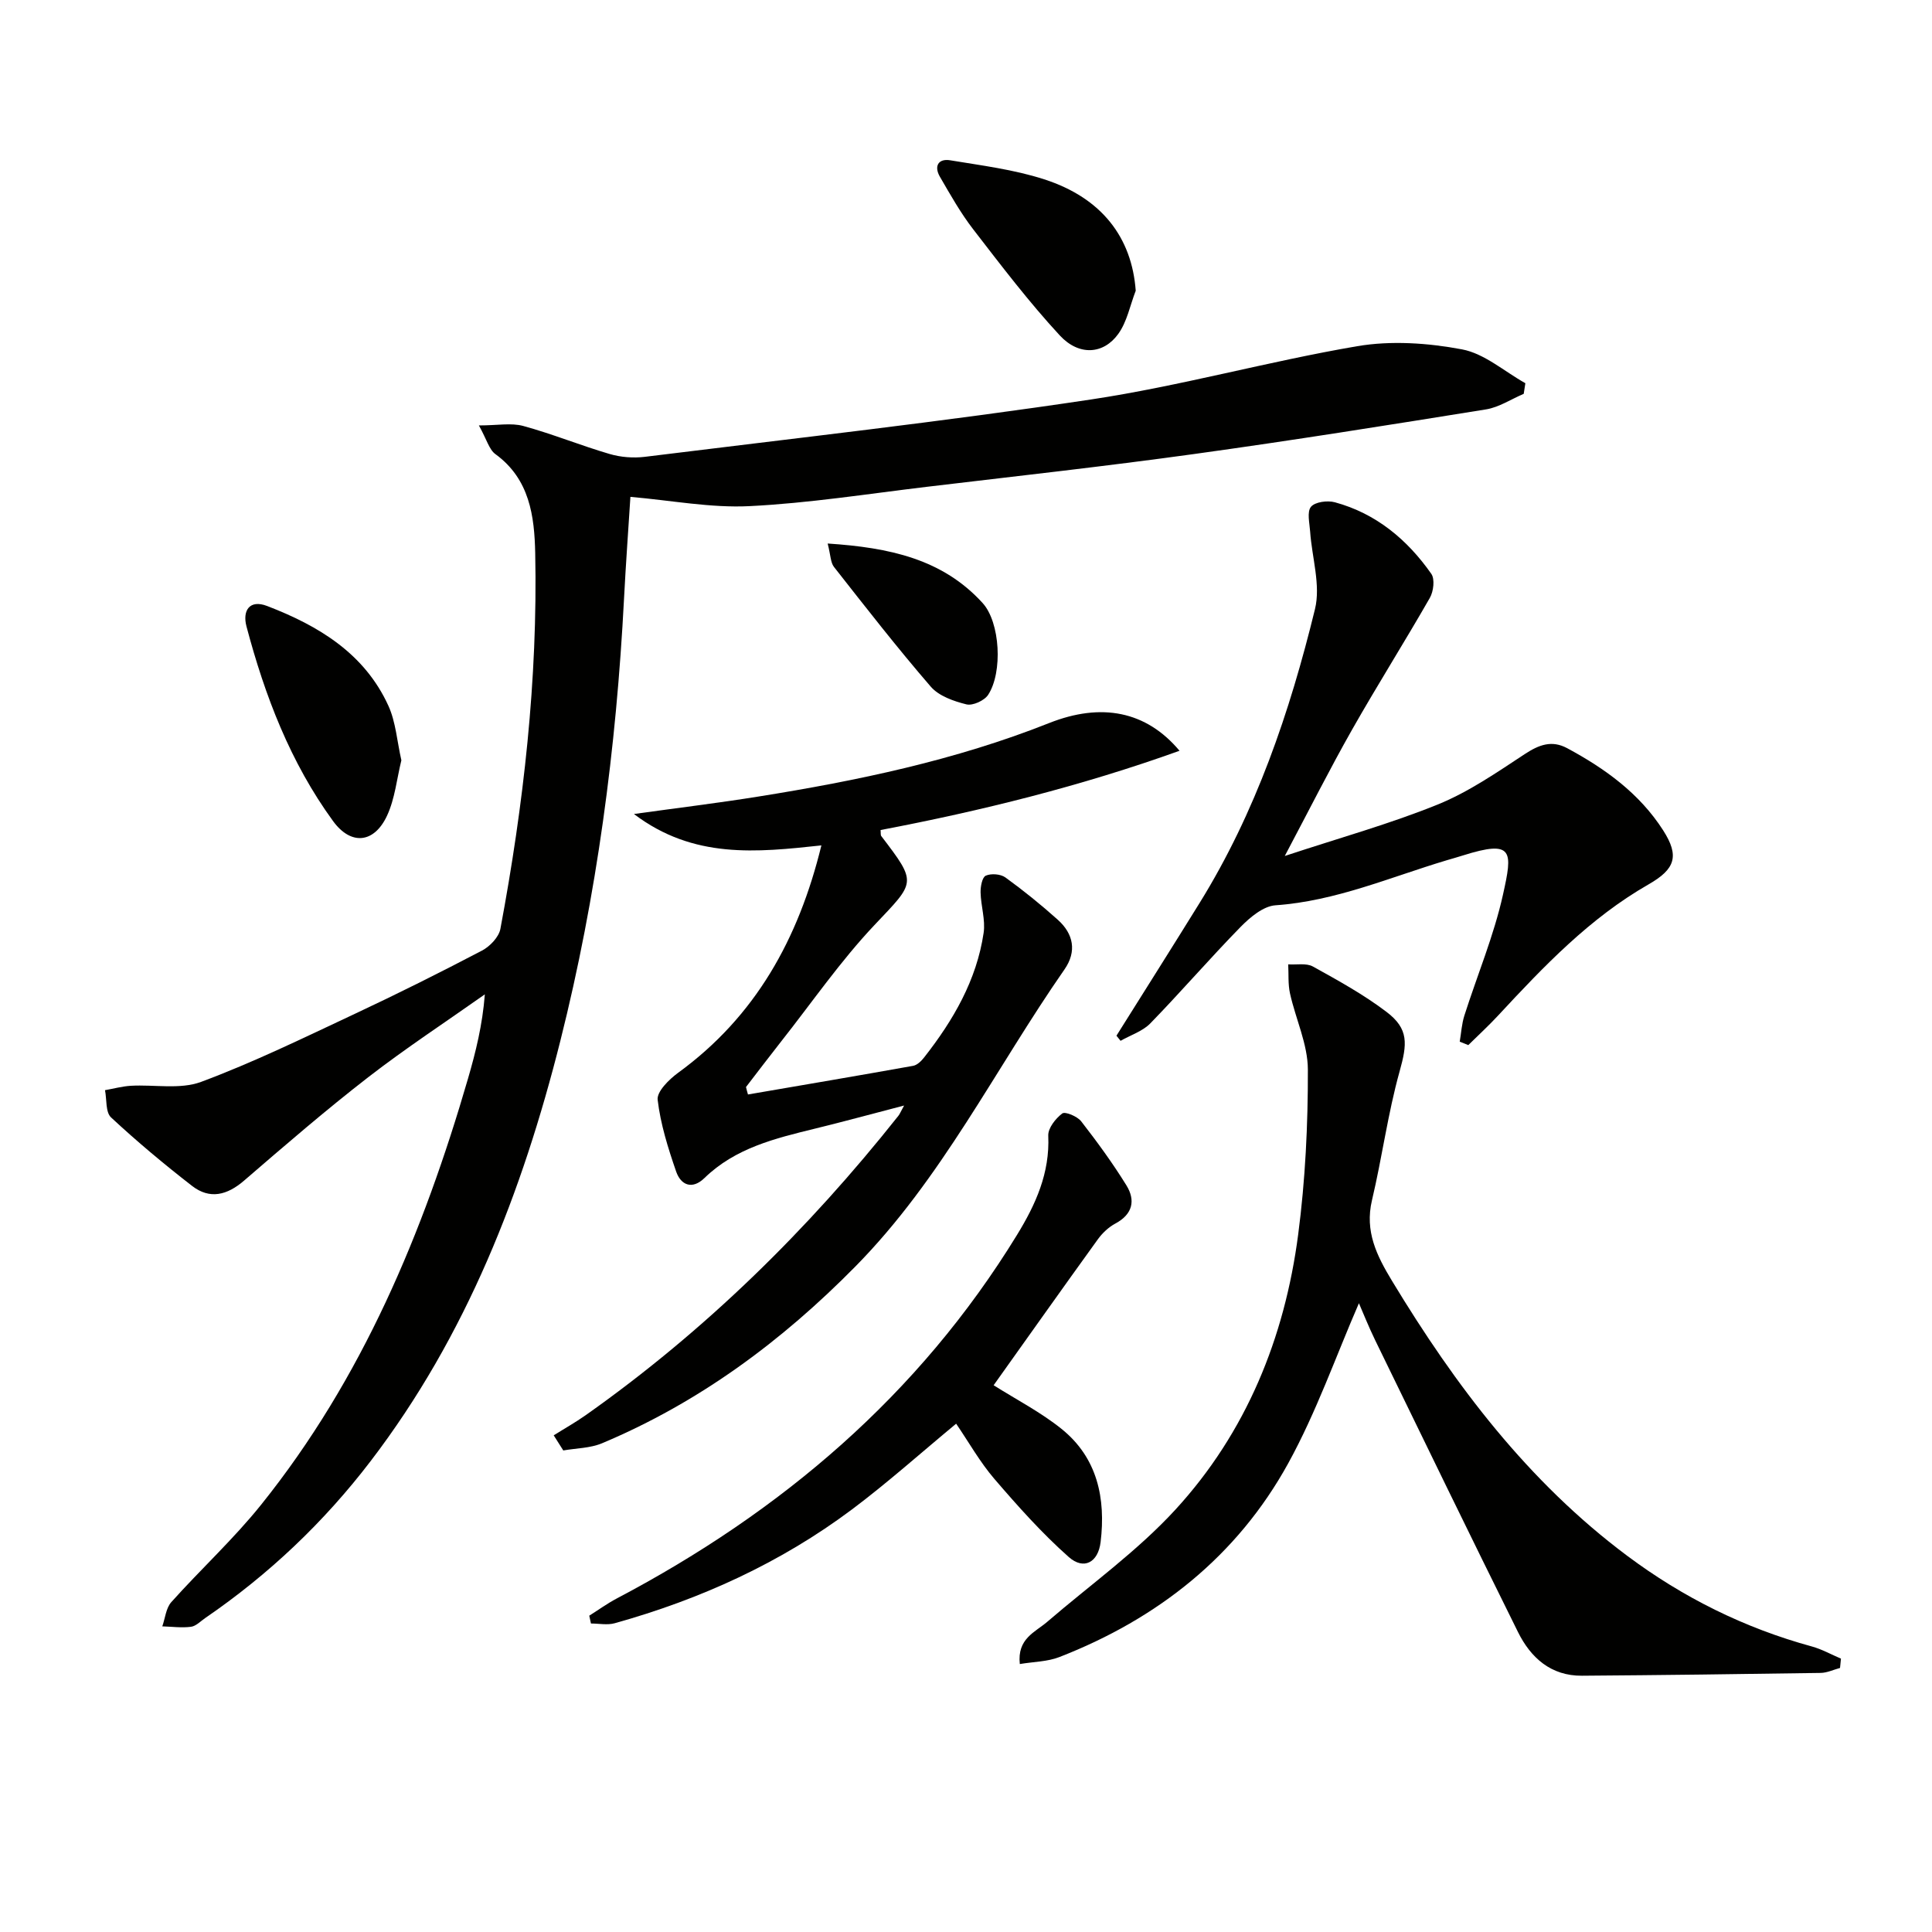 <svg enable-background="new 0 0 400 400" viewBox="0 0 400 400" xmlns="http://www.w3.org/2000/svg"><g fill="#010100"><path d="m99.15 88.08c3.83 0 6.68-.57 9.18.11 6.05 1.65 11.89 4.05 17.91 5.81 2.29.67 4.9.87 7.27.58 30.8-3.82 61.66-7.26 92.35-11.87 18.5-2.78 36.65-7.88 55.11-11.03 7.03-1.2 14.65-.68 21.71.65 4.65.87 8.77 4.57 13.13 7.01-.11.73-.22 1.47-.34 2.2-2.6 1.1-5.1 2.78-7.8 3.22-20.14 3.24-40.3 6.46-60.51 9.25-18.42 2.55-36.9 4.59-55.36 6.79-12.2 1.46-24.38 3.38-36.62 3.99-8.02.4-16.13-1.18-24.66-1.92-.42 6.65-.95 13.84-1.32 21.04-1.6 30.93-5.62 61.52-13.18 91.56-7.88 31.32-19.44 61.07-39.28 87.03-9.68 12.67-21.11 23.5-34.27 32.51-.96.66-1.9 1.67-2.94 1.8-1.94.25-3.95-.03-5.93-.09.6-1.69.76-3.77 1.86-5.01 6.1-6.82 12.89-13.05 18.6-20.17 20.95-26.11 33.57-56.37 42.83-88.21 1.61-5.54 3-11.13 3.49-17.46-8.07 5.7-16.36 11.13-24.16 17.17-8.8 6.82-17.24 14.11-25.67 21.38-3.51 3.03-7.1 3.97-10.8 1.1-5.78-4.49-11.41-9.19-16.76-14.17-1.16-1.08-.87-3.72-1.25-5.64 1.77-.31 3.54-.8 5.33-.91 4.88-.28 10.22.81 14.57-.81 10.85-4.04 21.31-9.16 31.81-14.08 8.88-4.16 17.65-8.55 26.34-13.1 1.64-.86 3.49-2.79 3.81-4.49 4.81-25.7 7.75-51.62 7.21-77.81-.16-7.62-1.14-15.32-8.23-20.48-1.3-.93-1.79-3-3.43-5.95z"/><path d="m154.86 226.6c11.4-1.96 22.8-3.89 34.18-5.93.85-.15 1.72-1 2.3-1.75 6.02-7.68 10.86-15.98 12.31-25.78.4-2.69-.57-5.56-.63-8.36-.03-1.21.32-3.14 1.07-3.48 1.11-.5 3.07-.35 4.06.36 3.76 2.72 7.39 5.66 10.85 8.76 3.26 2.92 3.98 6.56 1.39 10.29-14.32 20.57-25.41 43.36-43.28 61.49-15.27 15.5-32.37 28.17-52.46 36.61-2.45 1.03-5.34 1.02-8.03 1.49-.66-1.04-1.32-2.09-1.98-3.13 2.21-1.39 4.49-2.67 6.62-4.17 24.67-17.42 45.99-38.35 64.73-61.97.3-.37.47-.84 1.19-2.14-6.62 1.72-12.51 3.33-18.44 4.78-8.26 2.02-16.5 4.01-22.89 10.23-2.52 2.45-4.87 1.5-5.86-1.34-1.67-4.84-3.24-9.82-3.83-14.86-.2-1.69 2.35-4.21 4.21-5.57 16.01-11.65 24.94-27.66 29.69-47.1-13.37 1.44-26.48 2.86-38.81-6.5 9.27-1.29 17.53-2.29 25.75-3.61 20.51-3.28 40.79-7.51 60.19-15.21 10.83-4.3 20.12-2.5 27.02 5.73-20.41 7.33-41.02 12.43-61.9 16.41.07.65-.02 1.04.15 1.25 7.51 9.84 7.08 9.43-1.41 18.42-7.05 7.46-12.93 16.01-19.31 24.09-2.46 3.12-4.86 6.3-7.29 9.45.12.52.26 1.03.41 1.54z"/><path d="m380.96 345.33c-1.34.36-2.68 1.01-4.02 1.03-16.47.25-32.94.46-49.41.58-6.43.05-10.61-3.72-13.25-9.05-9.96-20.07-19.74-40.24-29.55-60.38-1.36-2.79-2.5-5.67-3.38-7.69-4.75 10.91-8.79 22.51-14.63 33.13-10.57 19.21-27.01 32.19-47.37 40.12-2.48.97-5.33.97-8.21 1.45-.57-5.27 3.15-6.57 5.68-8.74 8.92-7.68 18.64-14.62 26.55-23.24 14.65-15.97 22.6-35.54 25.4-56.92 1.48-11.29 2.04-22.77 2.01-34.16-.01-5.26-2.53-10.49-3.7-15.78-.43-1.94-.26-4.01-.37-6.02 1.72.12 3.75-.31 5.12.45 5.22 2.89 10.5 5.8 15.23 9.39 4.67 3.54 4.29 6.66 2.71 12.33-2.44 8.74-3.62 17.83-5.72 26.68-1.52 6.43.99 11.46 4.15 16.68 13.1 21.66 28.18 41.59 48.68 56.91 11.57 8.65 24.28 14.96 38.23 18.78 2.09.57 4.03 1.67 6.04 2.52-.07.65-.13 1.29-.19 1.93z"/><path d="m231.15 214.43c5.73-9.13 11.49-18.24 17.17-27.41 11.68-18.84 18.72-39.58 23.93-60.9 1.22-4.97-.63-10.69-1-16.06-.12-1.75-.69-4.08.17-5.13.84-1.02 3.42-1.36 4.95-.94 8.53 2.32 14.99 7.72 19.97 14.82.76 1.09.46 3.65-.31 4.98-5.25 9.17-10.9 18.11-16.11 27.3-4.57 8.06-8.74 16.35-13.92 26.13 11.44-3.78 21.79-6.65 31.68-10.66 6.38-2.59 12.22-6.63 18.03-10.45 2.94-1.93 5.58-2.91 8.75-1.21 7.85 4.22 14.98 9.37 19.87 17 3.43 5.35 2.5 8.04-3.01 11.2-12.17 6.96-21.7 16.97-31.11 27.11-1.98 2.14-4.14 4.12-6.22 6.17-.59-.24-1.18-.48-1.77-.71.31-1.8.41-3.68.96-5.4 2.66-8.36 6.11-16.54 8-25.06 1.99-8.96 2.24-11.42-8.29-8.1-1.1.35-2.22.66-3.33.99-11.71 3.5-23.01 8.46-35.48 9.33-2.51.17-5.24 2.46-7.19 4.44-6.39 6.53-12.36 13.46-18.73 20.01-1.6 1.64-4.09 2.43-6.16 3.61-.29-.36-.57-.71-.85-1.06z"/><path d="m205.72 286.8c4.68 2.96 9.72 5.55 14.05 9.03 7.44 5.98 9.19 14.38 8.1 23.44-.51 4.22-3.48 5.85-6.6 3.09-5.54-4.91-10.53-10.51-15.37-16.14-3.01-3.5-5.31-7.61-7.94-11.46-7.27 6.02-14.17 12.2-21.54 17.73-14.79 11.08-31.38 18.62-49.14 23.58-1.53.43-3.28.06-4.93.06-.12-.54-.23-1.08-.35-1.62 1.89-1.19 3.7-2.51 5.67-3.55 34.1-17.96 62.55-42.11 82.87-75.25 3.89-6.34 6.84-12.85 6.49-20.58-.07-1.55 1.51-3.55 2.9-4.6.6-.45 3.12.6 3.92 1.63 3.32 4.27 6.52 8.66 9.36 13.25 1.91 3.09 1.33 5.97-2.27 7.9-1.4.75-2.7 1.97-3.64 3.27-7.28 10.08-14.46 20.23-21.58 30.22z"/><path d="m235.14 60.19c-1.17 3.01-1.79 6.42-3.62 8.95-3.05 4.23-8.12 4.6-12.1.31-6.4-6.92-12.14-14.48-17.91-21.95-2.62-3.39-4.75-7.18-6.91-10.9-1.26-2.17-.36-3.83 2.15-3.41 6.52 1.08 13.17 1.91 19.42 3.93 11.98 3.86 18.17 12.09 18.97 23.07z"/><path d="m83.1 157.41c-.95 3.85-1.33 7.93-2.95 11.43-2.67 5.78-7.49 6.24-11.19 1.16-8.84-12.13-14.12-25.93-17.93-40.31-.86-3.25.61-5.64 4.29-4.22 10.62 4.08 20.15 9.8 25.1 20.67 1.53 3.37 1.78 7.32 2.68 11.27z"/><path d="m171.36 112.53c12.79.84 23.78 3.2 32.08 12.32 3.65 4.01 4.19 14.34 1.15 19-.78 1.2-3.2 2.31-4.51 1.98-2.63-.65-5.69-1.72-7.37-3.66-6.95-8.04-13.48-16.44-20.05-24.8-.71-.91-.68-2.41-1.3-4.84z"/></g></svg>
